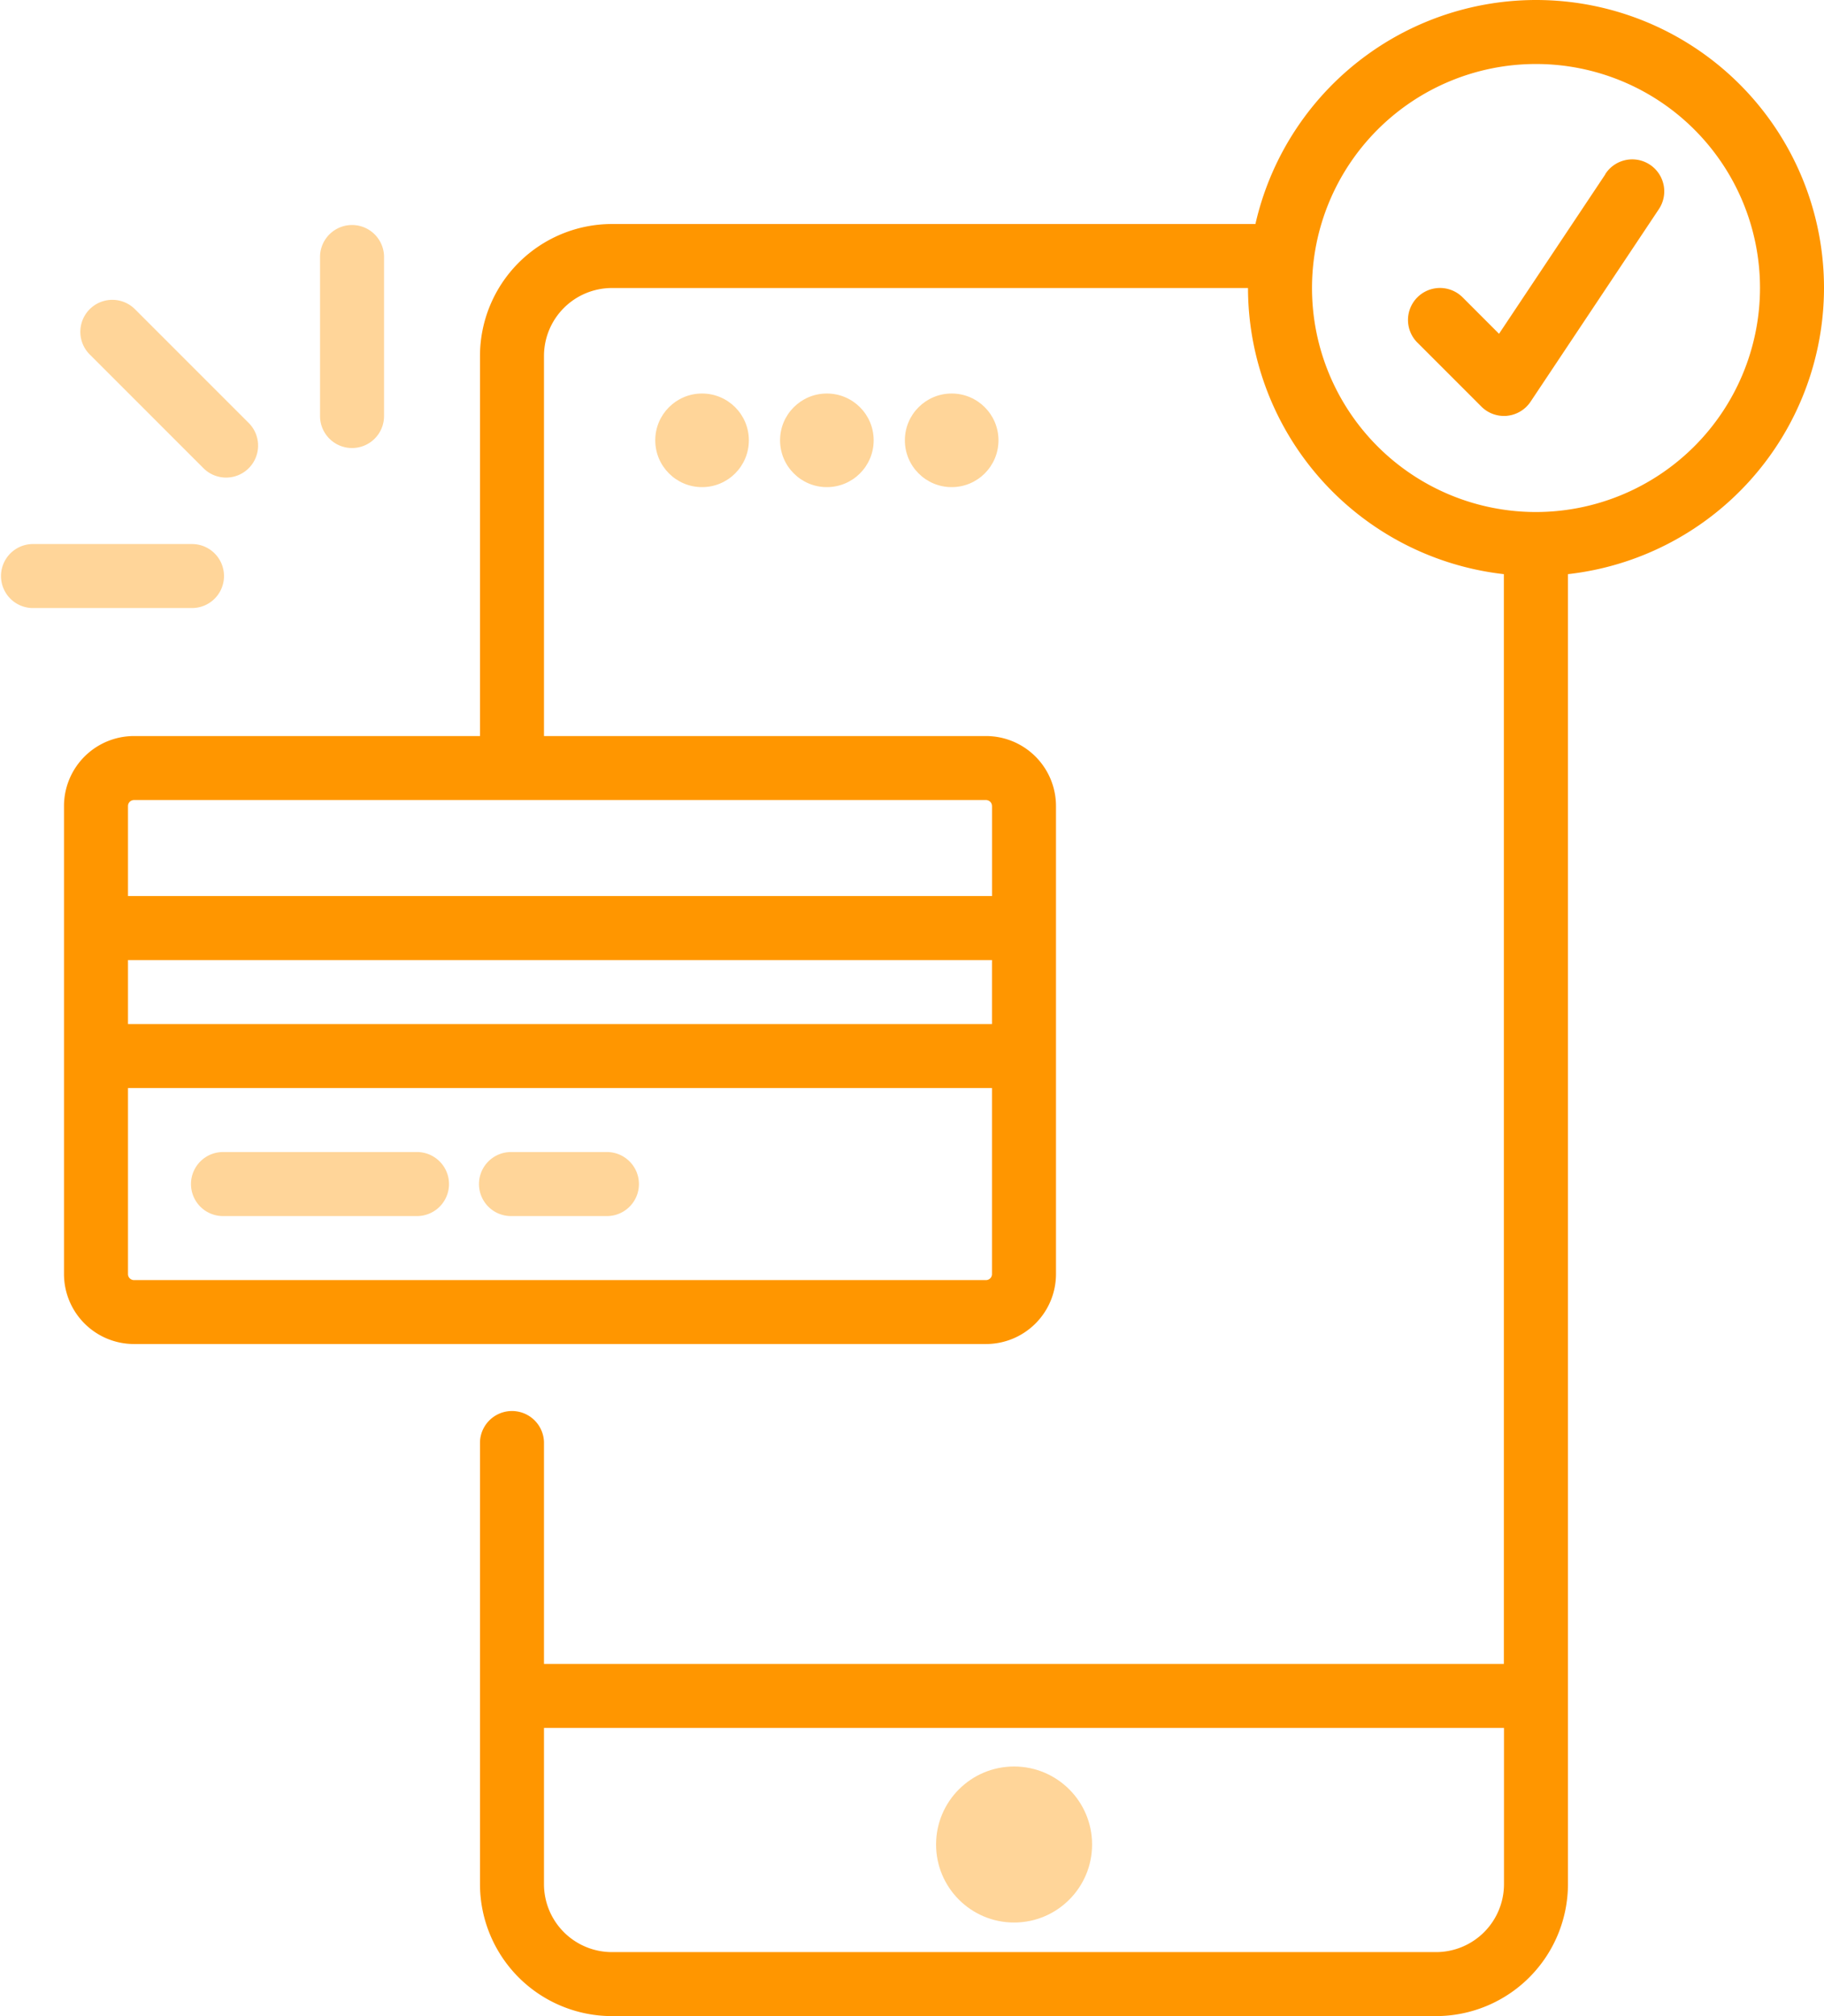 <svg xmlns="http://www.w3.org/2000/svg" width="58.457" height="64.61" viewBox="0 0 58.457 64.61">
  <g id="Group_5428" data-name="Group 5428" transform="translate(-1920 -735.389)">
    <g id="payment-method" transform="translate(1884 711.389)">
      <circle id="Ellipse_51" data-name="Ellipse 51" cx="2.5" cy="2.5" r="2.5" transform="translate(66 80.611)" fill="#ff9600" opacity="0.4"/>
      <circle id="Ellipse_52" data-name="Ellipse 52" cx="1.5" cy="1.5" r="1.5" transform="translate(57 36.611)" fill="#ff9600" opacity="0.4"/>
      <circle id="Ellipse_53" data-name="Ellipse 53" cx="1.5" cy="1.5" r="1.5" transform="translate(61 36.611)" fill="#ff9600" opacity="0.4"/>
      <circle id="Ellipse_54" data-name="Ellipse 54" cx="1.5" cy="1.5" r="1.5" transform="translate(65 36.611)" fill="#ff9600" opacity="0.4"/>
      <path id="Path_3630" data-name="Path 3630" d="M67.179,168H61.026a1.026,1.026,0,1,0,0,2.051h6.153a1.026,1.026,0,1,0,0-2.051Z" transform="translate(-17.847 -107.08)" fill="#ff9600" opacity="0.4"/>
      <path id="Path_3631" data-name="Path 3631" d="M100.1,168H97.026a1.026,1.026,0,1,0,0,2.051H100.1a1.026,1.026,0,0,0,0-2.051Z" transform="translate(-44.617 -107.08)" fill="#ff9600" opacity="0.4"/>
      <path id="Path_3632" data-name="Path 3632" d="M100.406,33.23a9.226,9.226,0,0,0-18.222-2.051H61.56a4.233,4.233,0,0,0-4.228,4.228V47.588H46.243A2.245,2.245,0,0,0,44,49.83v15a2.245,2.245,0,0,0,2.243,2.242H73.55a2.244,2.244,0,0,0,2.242-2.242v-15a2.244,2.244,0,0,0-2.242-2.242H59.383V35.407A2.179,2.179,0,0,1,61.56,33.23H81.946a9.24,9.24,0,0,0,8.2,9.17V77.323H59.383v-7.11a1.026,1.026,0,0,0-2.051,0V84.382A4.233,4.233,0,0,0,61.56,88.61H87.973A4.233,4.233,0,0,0,92.2,84.382V42.4A9.24,9.24,0,0,0,100.406,33.23ZM46.051,54.767h27.69v2.051H46.051Zm27.5,10.256H46.243a.192.192,0,0,1-.192-.191V58.869h27.69v5.962A.192.192,0,0,1,73.55,65.023Zm.191-15.192v2.885H46.051V49.83a.192.192,0,0,1,.192-.191H73.55A.192.192,0,0,1,73.741,49.83ZM90.15,84.382a2.179,2.179,0,0,1-2.177,2.177H61.56a2.179,2.179,0,0,1-2.177-2.177V79.375H90.15Zm1.026-43.973a7.179,7.179,0,1,1,7.179-7.179A7.187,7.187,0,0,1,91.176,40.409Z" transform="translate(-5.949)" fill="#ff9600"/>
      <path id="Path_3633" data-name="Path 3633" d="M218.326,44.455l-3.408,5.113L213.751,48.4a1.025,1.025,0,0,0-1.45,1.45l2.051,2.051a1.025,1.025,0,0,0,.725.3c.033,0,.067,0,.1-.005a1.026,1.026,0,0,0,.752-.452l4.1-6.153a1.026,1.026,0,1,0-1.707-1.138Z" transform="translate(-130.876 -14.871)" fill="#ff9600"/>
      <path id="Path_3634" data-name="Path 3634" d="M77.026,59.179a1.025,1.025,0,0,0,1.026-1.026V53.026a1.026,1.026,0,0,0-2.051,0v5.128A1.025,1.025,0,0,0,77.026,59.179Z" transform="translate(-29.744 -20.821)" fill="#ff9600" opacity="0.4"/>
      <path id="Path_3635" data-name="Path 3635" d="M43.179,93.026A1.025,1.025,0,0,0,42.153,92H37.026a1.026,1.026,0,0,0,0,2.051h5.128A1.025,1.025,0,0,0,43.179,93.026Z" transform="translate(0 -50.565)" fill="#ff9600" opacity="0.4"/>
      <path id="Path_3636" data-name="Path 3636" d="M49.989,66.873a1.025,1.025,0,0,0,1.45-1.45l-3.646-3.646a1.025,1.025,0,0,0-1.45,1.45Z" transform="translate(-7.468 -27.868)" fill="#ff9600" opacity="0.4"/>
    </g>
  </g>
</svg>
